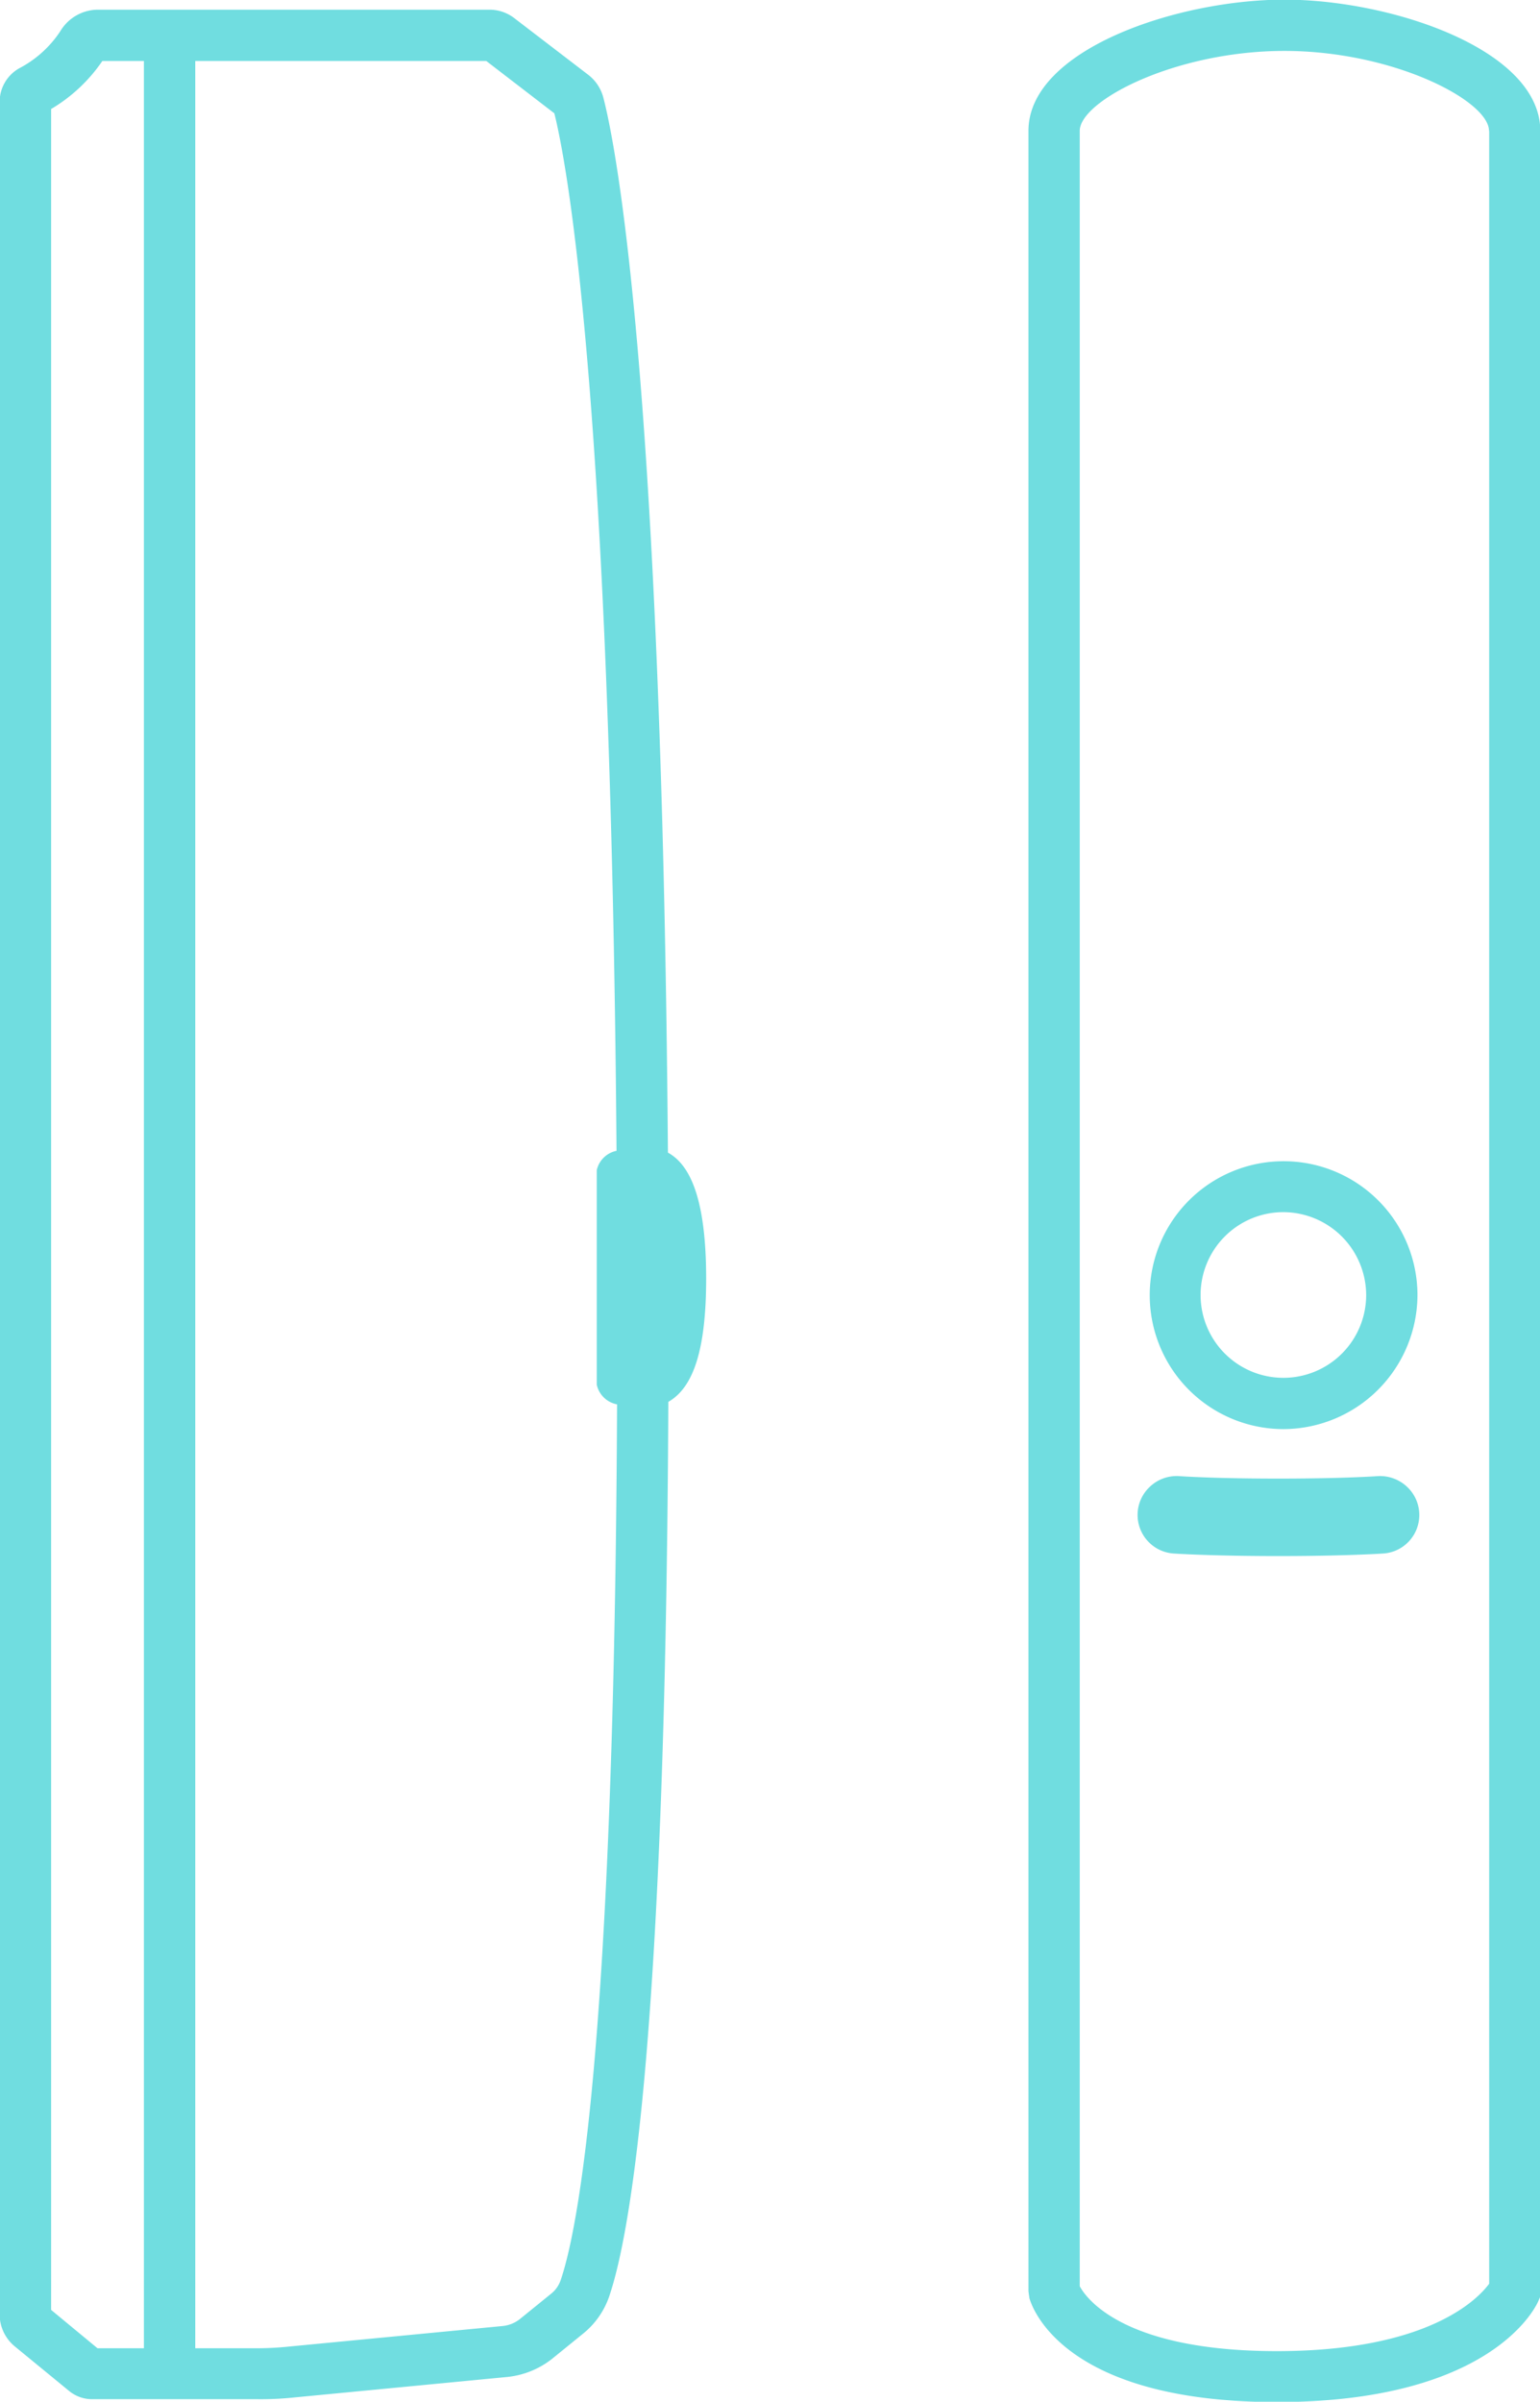 <svg xmlns="http://www.w3.org/2000/svg" width="42.968" height="66.97" viewBox="0 0 42.968 66.97"><defs><style>      .cls-1 {        fill: #70dde0;        fill-rule: evenodd;      }    </style></defs><path id="Kszta&#x142;t_62" data-name="Kszta&#x142;t 62" class="cls-1" d="M478.848,1416.16c-0.132.28-1.46,2.79-7.289,2.79-5.911,0-6.816-2.6-6.9-2.9l-0.026-.19v-60.24c0-2.27,4.159-3.66,7.141-3.66s7.14,1.39,7.14,3.66v60.39Zm-1.365-60.54c0-.84-2.668-2.23-5.709-2.23s-5.71,1.39-5.71,2.23v60.1c0.165,0.31,1.184,1.81,5.5,1.81,4.234,0,5.616-1.46,5.924-1.88v-60.03Zm-9.805,38.59a1.075,1.075,0,0,1,.34-0.78,1.087,1.087,0,0,1,.805-0.3c0.445,0.03,1.4.07,2.787,0.07s2.342-.04,2.788-0.07a1.1,1.1,0,0,1,.8.3,1.076,1.076,0,0,1-.685,1.86c-0.483.03-1.5,0.07-2.908,0.07s-2.424-.04-2.906-0.07A1.079,1.079,0,0,1,467.678,1394.21Zm4.06-2.39a3.735,3.735,0,1,1,3.749-3.74A3.751,3.751,0,0,1,471.738,1391.82Zm0-6.05a2.31,2.31,0,1,0,2.318,2.31A2.319,2.319,0,0,0,471.738,1385.77Zm-17.153,5.29c-0.075,17.63-1.055,23.19-1.648,24.94a2.288,2.288,0,0,1-.727,1.04l-0.875.71a2.417,2.417,0,0,1-1.238.5l-5.931.57a8.9,8.9,0,0,1-1.032.05h-4.618a1.011,1.011,0,0,1-.663-0.24l-1.5-1.23a1.155,1.155,0,0,1-.425-0.9v-61.7a1.076,1.076,0,0,1,.536-0.92,3.084,3.084,0,0,0,1.157-1.04,1.229,1.229,0,0,1,1.059-.6H449.6a1.137,1.137,0,0,1,.706.25l2.037,1.56a1.179,1.179,0,0,1,.426.63c0.286,1.08,1.633,7.35,1.805,29.43,0.582,0.32,1.067,1.2,1.067,3.52C455.639,1389.55,455.306,1390.65,454.585,1391.06Zm-14.632-37.39h-1.159a4.507,4.507,0,0,1-1.43,1.34v61.37l1.294,1.07h1.295v-63.78Zm13.187,30.39c-0.166-21.33-1.417-27.66-1.735-28.93l-1.9-1.46h-8.119v63.78h1.75a8.911,8.911,0,0,0,.894-0.05l5.93-.57a0.918,0.918,0,0,0,.478-0.19l0.876-.71a0.823,0.823,0,0,0,.271-0.39c0.456-1.34,1.49-6.38,1.57-24.41a0.713,0.713,0,0,1-.567-0.55v-5.98A0.709,0.709,0,0,1,453.14,1384.06Z" transform="translate(-435.938 -1351.97)"></path></svg>